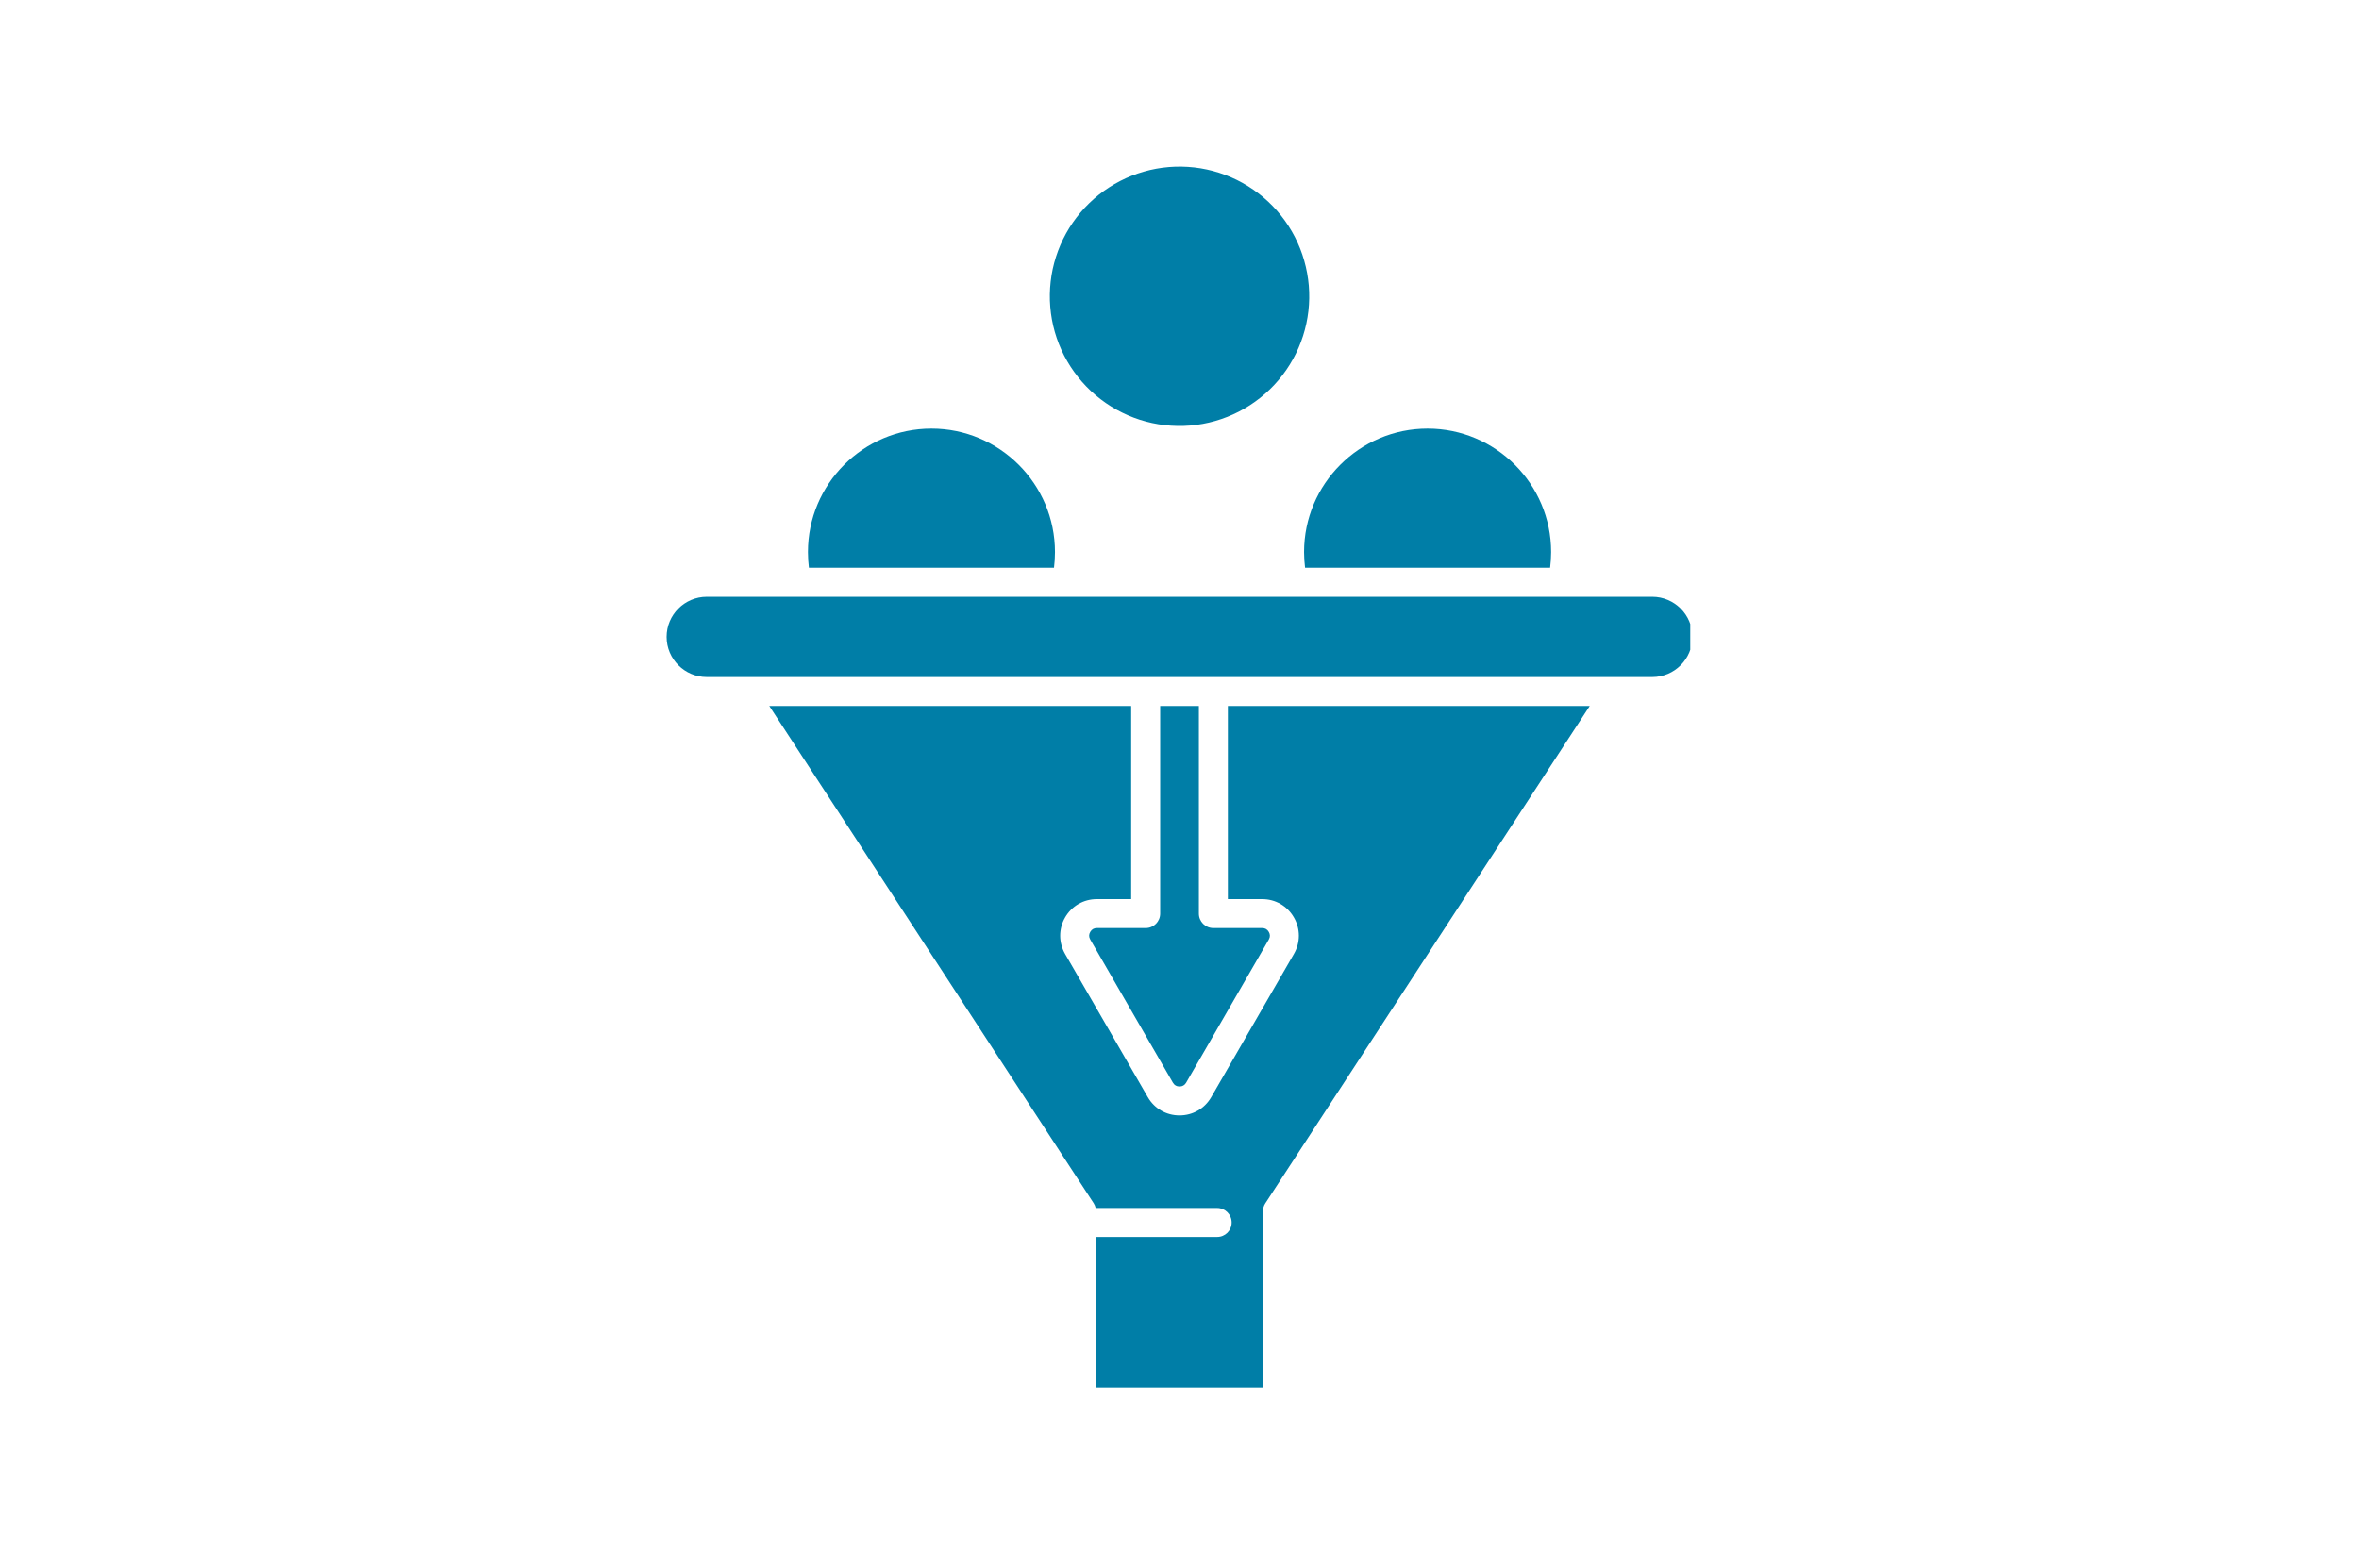 <svg xmlns="http://www.w3.org/2000/svg" xmlns:xlink="http://www.w3.org/1999/xlink" width="340" viewBox="0 0 255 169.5" height="226" preserveAspectRatio="xMidYMid meet"><defs><clipPath id="8eef81a798"><path d="M 83 76 L 172 76 L 172 150.008 L 83 150.008 Z M 83 76 " clip-rule="nonzero"></path></clipPath><clipPath id="1764e586ae"><path d="M 72.039 64 L 182.711 64 L 182.711 74 L 72.039 74 Z M 72.039 64 " clip-rule="nonzero"></path></clipPath></defs><path fill="#007ea7" d="M 118.566 100.336 C 118.246 100.336 118.016 100.473 117.852 100.75 C 117.691 101.027 117.691 101.297 117.852 101.578 L 126.785 117.051 C 126.945 117.328 127.18 117.465 127.5 117.465 C 127.82 117.465 128.055 117.328 128.219 117.051 L 137.152 101.578 C 137.312 101.297 137.312 101.027 137.152 100.75 C 136.992 100.473 136.758 100.336 136.438 100.336 L 131.16 100.336 C 130.293 100.336 129.594 99.637 129.594 98.773 L 129.594 76.32 L 125.41 76.32 L 125.41 98.773 C 125.41 99.637 124.711 100.336 123.844 100.336 Z M 118.566 100.336 " fill-opacity="1" fill-rule="evenodd"></path><g clip-path="url(#8eef81a798)"><path fill="#007ea7" d="M 132.727 76.32 L 132.727 97.207 L 136.438 97.207 C 137.867 97.207 139.148 97.945 139.863 99.184 C 140.582 100.422 140.582 101.902 139.863 103.141 L 130.93 118.617 C 130.215 119.855 128.934 120.594 127.5 120.594 C 126.07 120.594 124.789 119.855 124.074 118.617 L 115.137 103.141 C 114.426 101.902 114.426 100.422 115.137 99.184 C 115.855 97.945 117.137 97.207 118.566 97.207 L 122.277 97.207 L 122.277 76.32 L 83.156 76.32 L 118.227 130.094 C 118.324 130.25 118.398 130.422 118.438 130.602 L 131.57 130.602 C 132.434 130.602 133.137 131.305 133.137 132.168 C 133.137 133.035 132.438 133.734 131.57 133.734 L 118.48 133.734 L 118.48 150.148 L 136.523 150.148 L 136.523 130.949 C 136.523 130.645 136.609 130.348 136.777 130.094 L 171.844 76.324 L 132.727 76.324 Z M 132.727 76.32 " fill-opacity="1" fill-rule="evenodd"></path></g><path fill="#007ea7" d="M 154.316 46.336 C 146.953 46.336 140.965 52.324 140.965 59.688 C 140.965 60.254 141.004 60.82 141.074 61.379 L 167.562 61.379 C 167.633 60.82 167.672 60.254 167.672 59.688 C 167.668 52.328 161.68 46.336 154.316 46.336 Z M 154.316 46.336 " fill-opacity="1" fill-rule="evenodd"></path><path fill="#007ea7" d="M 141.477 30.879 C 141.551 31.797 141.539 32.711 141.434 33.625 C 141.328 34.539 141.137 35.438 140.855 36.312 C 140.574 37.191 140.211 38.031 139.762 38.836 C 139.316 39.641 138.797 40.395 138.199 41.098 C 137.605 41.801 136.945 42.438 136.227 43.008 C 135.504 43.582 134.734 44.078 133.918 44.5 C 133.098 44.922 132.246 45.258 131.363 45.512 C 130.477 45.766 129.574 45.93 128.656 46.008 C 127.742 46.082 126.824 46.066 125.91 45.965 C 124.996 45.859 124.098 45.664 123.223 45.387 C 122.348 45.105 121.504 44.738 120.699 44.293 C 119.895 43.848 119.141 43.324 118.438 42.73 C 117.738 42.137 117.098 41.477 116.527 40.758 C 115.953 40.035 115.457 39.266 115.035 38.449 C 114.613 37.629 114.277 36.777 114.023 35.891 C 113.77 35.008 113.605 34.105 113.531 33.188 C 113.453 32.27 113.469 31.355 113.574 30.441 C 113.676 29.527 113.871 28.629 114.152 27.754 C 114.434 26.875 114.797 26.035 115.242 25.23 C 115.688 24.426 116.211 23.672 116.805 22.969 C 117.402 22.266 118.059 21.629 118.777 21.055 C 119.5 20.484 120.27 19.988 121.09 19.566 C 121.906 19.145 122.758 18.809 123.645 18.555 C 124.527 18.301 125.43 18.137 126.348 18.059 C 127.266 17.984 128.18 18 129.098 18.102 C 130.012 18.207 130.906 18.402 131.781 18.68 C 132.66 18.961 133.5 19.328 134.305 19.773 C 135.109 20.219 135.863 20.742 136.566 21.336 C 137.27 21.93 137.906 22.59 138.48 23.309 C 139.051 24.031 139.551 24.801 139.969 25.617 C 140.391 26.438 140.73 27.289 140.98 28.176 C 141.234 29.059 141.398 29.961 141.477 30.879 Z M 141.477 30.879 " fill-opacity="1" fill-rule="nonzero"></path><path fill="#007ea7" d="M 100.688 46.336 C 93.324 46.336 87.336 52.324 87.336 59.688 C 87.336 60.254 87.371 60.82 87.441 61.379 L 113.934 61.379 C 114.004 60.82 114.039 60.254 114.039 59.688 C 114.039 52.328 108.047 46.336 100.688 46.336 Z M 100.688 46.336 " fill-opacity="1" fill-rule="evenodd"></path><g clip-path="url(#1764e586ae)"><path fill="#007ea7" d="M 115.238 64.516 L 76.402 64.516 C 74.008 64.516 72.059 66.465 72.059 68.855 C 72.059 71.246 74.008 73.195 76.402 73.195 L 80.152 73.195 C 80.23 73.188 80.305 73.188 80.383 73.195 L 123.75 73.195 C 123.781 73.191 123.812 73.191 123.848 73.191 C 123.879 73.191 123.914 73.191 123.945 73.195 L 131.062 73.195 C 131.098 73.191 131.125 73.191 131.16 73.191 C 131.195 73.191 131.223 73.191 131.258 73.195 L 174.633 73.195 C 174.703 73.188 174.773 73.188 174.844 73.195 L 178.602 73.195 C 180.996 73.195 182.945 71.246 182.945 68.855 C 182.945 66.465 180.996 64.516 178.602 64.516 Z M 115.238 64.516 " fill-opacity="1" fill-rule="evenodd"></path></g></svg>